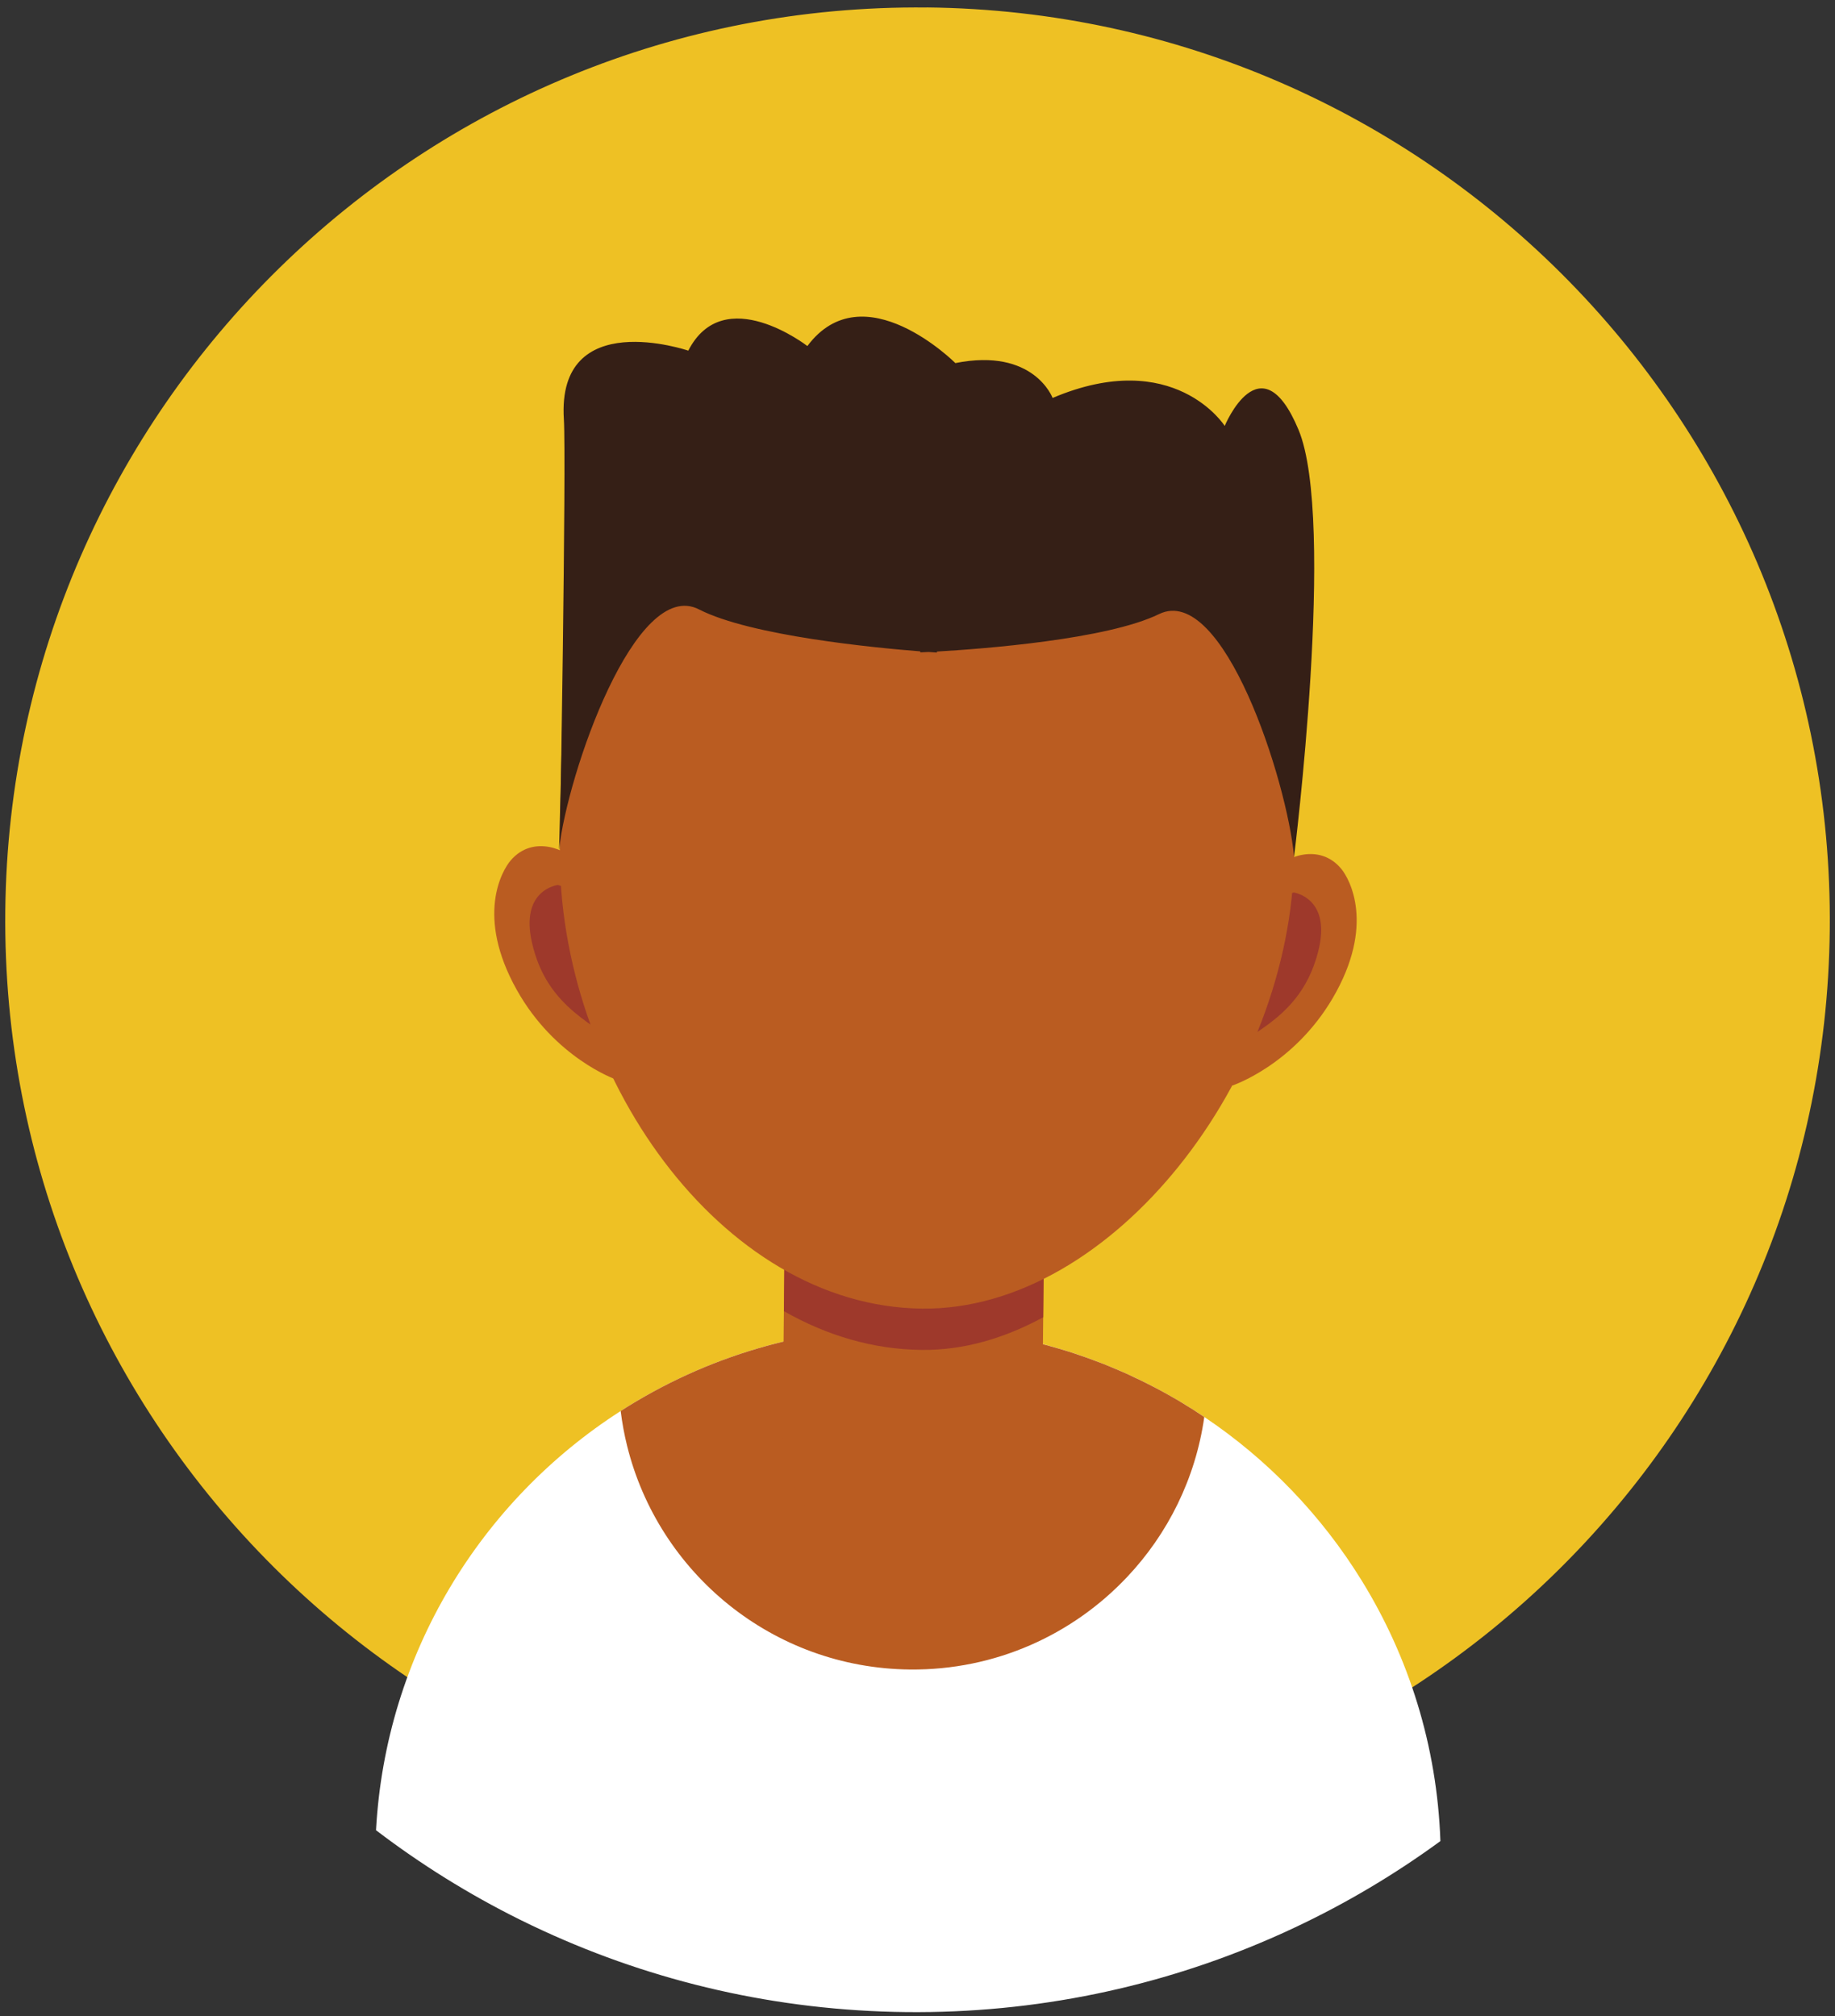 <svg xmlns="http://www.w3.org/2000/svg" xmlns:xlink="http://www.w3.org/1999/xlink" width="455" zoomAndPan="magnify" viewBox="0 0 341.25 375" height="500" preserveAspectRatio="xMidYMid meet" version="1.0"><rect x="0" y="0" width="341.25" height="375" fill="#333333" stroke="none"/><defs><clipPath id="f13903a43c"><path d="M 0 1 L 340.5 1 L 340.5 341 L 0 341 Z M 0 1 " clip-rule="nonzero"/></clipPath><clipPath id="784f150f84"><path d="M 69 246 L 268 246 L 268 374.586 L 69 374.586 Z M 69 246 " clip-rule="nonzero"/></clipPath></defs><g clip-path="url(#f13903a43c)"><path fill="#eec124" d="M 172.363 1.395 C 78.676 0.441 1.945 75.672 0.984 169.441 C 0.027 263.203 75.207 339.996 168.898 340.945 C 262.598 341.906 339.316 266.676 340.277 172.91 C 341.238 79.137 266.066 2.348 172.363 1.383 " fill-opacity="1" fill-rule="nonzero"/></g><g clip-path="url(#784f150f84)"><path fill="#ffffff" d="M 267.867 342.434 C 259.41 348.617 250.348 354.012 240.785 358.508 C 239.34 359.199 237.871 359.859 236.402 360.496 C 215.641 369.559 192.672 374.488 168.562 374.238 C 144.441 373.988 121.594 368.594 101.016 359.113 C 99.555 358.441 98.098 357.75 96.672 357.039 C 87.199 352.336 78.242 346.758 69.926 340.41 C 71.727 307.598 89.457 279.113 115.426 262.441 C 131.121 252.367 149.832 246.613 169.859 246.809 C 172.914 246.84 175.941 247.016 178.922 247.316 C 195.492 248.98 210.844 254.746 223.969 263.555 C 235.766 271.469 245.758 281.859 253.219 293.957 C 261.98 308.152 267.254 324.715 267.867 342.434 " fill-opacity="1" fill-rule="nonzero"/></g><path fill="#ba5c21" d="M 223.957 263.555 C 222.336 274.984 217.184 285.285 209.633 293.285 C 199.523 304.031 185.133 310.68 169.211 310.52 C 143.707 310.258 122.457 292.582 116.613 268.887 C 116.094 266.789 115.695 264.637 115.426 262.441 C 131.121 252.367 149.82 246.613 169.859 246.82 C 172.914 246.852 175.941 247.016 178.922 247.316 C 179.441 247.371 179.957 247.426 180.465 247.488 C 180.789 247.523 181.102 247.555 181.418 247.609 C 181.773 247.641 182.129 247.695 182.477 247.75 C 182.691 247.77 182.918 247.805 183.133 247.836 C 183.449 247.879 183.773 247.934 184.094 247.977 C 184.344 248.02 184.594 248.062 184.852 248.094 C 185.066 248.129 185.285 248.16 185.5 248.215 C 185.867 248.27 186.223 248.332 186.59 248.387 C 188.156 248.68 189.723 249.004 191.27 249.359 C 191.613 249.438 191.961 249.523 192.305 249.598 C 192.5 249.652 192.695 249.695 192.891 249.762 C 193.258 249.848 193.633 249.934 193.992 250.043 C 194.055 250.043 194.109 250.062 194.152 250.074 C 194.617 250.191 195.082 250.312 195.535 250.453 C 196.031 250.582 196.508 250.723 196.984 250.863 C 197.535 251.023 198.074 251.188 198.625 251.359 C 199.047 251.488 199.469 251.629 199.891 251.77 C 200.16 251.859 200.43 251.953 200.688 252.043 C 201.133 252.191 201.574 252.344 202.008 252.496 C 202.547 252.691 203.074 252.875 203.594 253.078 C 203.637 253.102 203.668 253.113 203.703 253.121 C 204.254 253.316 204.793 253.535 205.332 253.738 C 205.734 253.91 206.133 254.062 206.543 254.234 C 207.613 254.68 208.648 255.121 209.688 255.586 C 210.141 255.805 210.594 256.008 211.035 256.227 C 211.449 256.41 211.859 256.605 212.27 256.809 C 212.637 256.992 213.004 257.164 213.371 257.359 C 213.715 257.523 214.051 257.707 214.387 257.879 C 214.602 257.988 214.816 258.094 215.035 258.215 C 215.93 258.68 216.805 259.164 217.66 259.652 C 217.973 259.824 218.297 260.02 218.598 260.191 C 218.793 260.312 218.988 260.422 219.184 260.527 L 219.918 260.973 C 220.164 261.121 220.414 261.285 220.66 261.438 C 220.812 261.535 220.977 261.629 221.137 261.727 C 221.602 262.008 222.055 262.289 222.5 262.594 C 222.996 262.906 223.48 263.23 223.957 263.555 " fill-opacity="1" fill-rule="nonzero"/><path fill="#ba5c21" d="M 194.262 219.867 L 193.773 267.359 C 193.645 279.371 183.727 289.113 171.727 288.992 L 167.125 288.941 C 155.125 288.82 145.41 278.887 145.543 266.875 L 146.027 219.383 C 146.148 207.371 156.062 197.652 168.066 197.781 L 172.656 197.824 C 184.656 197.945 194.379 207.867 194.262 219.867 " fill-opacity="1" fill-rule="nonzero"/><path fill="#9e392b" d="M 194.262 219.867 L 194 245.004 C 186.785 248.93 179.16 251.164 171.434 251.078 C 162.328 250.992 153.664 248.367 145.781 243.867 L 146.027 219.383 C 146.148 207.371 156.062 197.652 168.066 197.781 L 172.656 197.824 C 184.656 197.945 194.379 207.867 194.262 219.867 " fill-opacity="1" fill-rule="nonzero"/><path fill="#ba5c21" d="M 229.133 201.922 C 229.133 201.922 240.473 198.18 247.832 185.664 C 255.812 172.051 250.973 163.469 249.441 161.609 C 245.238 156.516 238.648 159.695 237.559 161.477 C 236.457 163.273 220.523 191.543 229.133 201.922 " fill-opacity="1" fill-rule="nonzero"/><path fill="#9e392b" d="M 240.594 165.996 C 240.594 165.996 247.742 166.992 245.117 177.055 C 242.492 187.121 235.828 191.047 226.777 196.117 C 217.723 201.176 231.562 167.953 240.594 165.996 " fill-opacity="1" fill-rule="nonzero"/><path fill="#ba5c21" d="M 114.453 200.742 C 114.453 200.742 103.184 196.777 96.098 184.105 C 88.387 170.332 93.398 161.855 94.977 160.027 C 99.273 155.023 105.801 158.332 106.859 160.148 C 107.918 161.953 123.277 190.547 114.453 200.742 " fill-opacity="1" fill-rule="nonzero"/><path fill="#9e392b" d="M 103.734 164.602 C 103.734 164.602 96.562 165.445 98.984 175.566 C 101.391 185.672 107.98 189.738 116.926 194.992 C 125.883 200.234 112.715 166.742 103.734 164.602 " fill-opacity="1" fill-rule="nonzero"/><path fill="#351f16" d="M 104.859 77.965 C 105.344 85.789 104.113 157.941 104.113 157.941 L 240.656 159.336 C 240.656 159.336 248.512 96.719 241.469 79.898 C 234.426 63.066 227.758 79.219 227.758 79.219 C 227.758 79.219 218.352 64.43 195.75 74.016 C 195.75 74.016 192.273 64.613 177.668 67.531 C 177.668 67.531 160.559 50.418 150.145 64.363 C 150.145 64.363 134.609 52.309 128 65.219 C 128 65.219 103.52 56.859 104.859 77.965 " fill-opacity="1" fill-rule="nonzero"/><path fill="#ba5c21" d="M 240.656 159.336 C 241.078 117.898 210.852 83.996 173.152 83.617 C 135.441 83.227 104.535 116.504 104.113 157.941 C 103.691 199.383 133.809 243.016 171.512 243.395 C 206.953 243.762 240.234 200.43 240.656 159.336 " fill-opacity="1" fill-rule="nonzero"/><path fill="#351f16" d="M 240.324 96.105 L 180.824 75.488 L 174.707 75.434 L 171.617 75.391 L 165.504 75.336 L 105.594 94.719 L 103.973 157.941 C 105.539 143.887 118.18 107.281 129.996 113.348 C 139.602 118.277 162.773 120.492 171.145 121.152 L 171.145 121.336 C 171.145 121.336 171.707 121.316 172.688 121.262 C 173.672 121.336 174.234 121.371 174.234 121.371 L 174.242 121.184 C 182.625 120.699 205.84 118.957 215.531 114.223 C 227.477 108.406 239.371 145.25 240.656 159.336 L 240.324 96.105 " fill-opacity="1" fill-rule="nonzero"/></svg>
